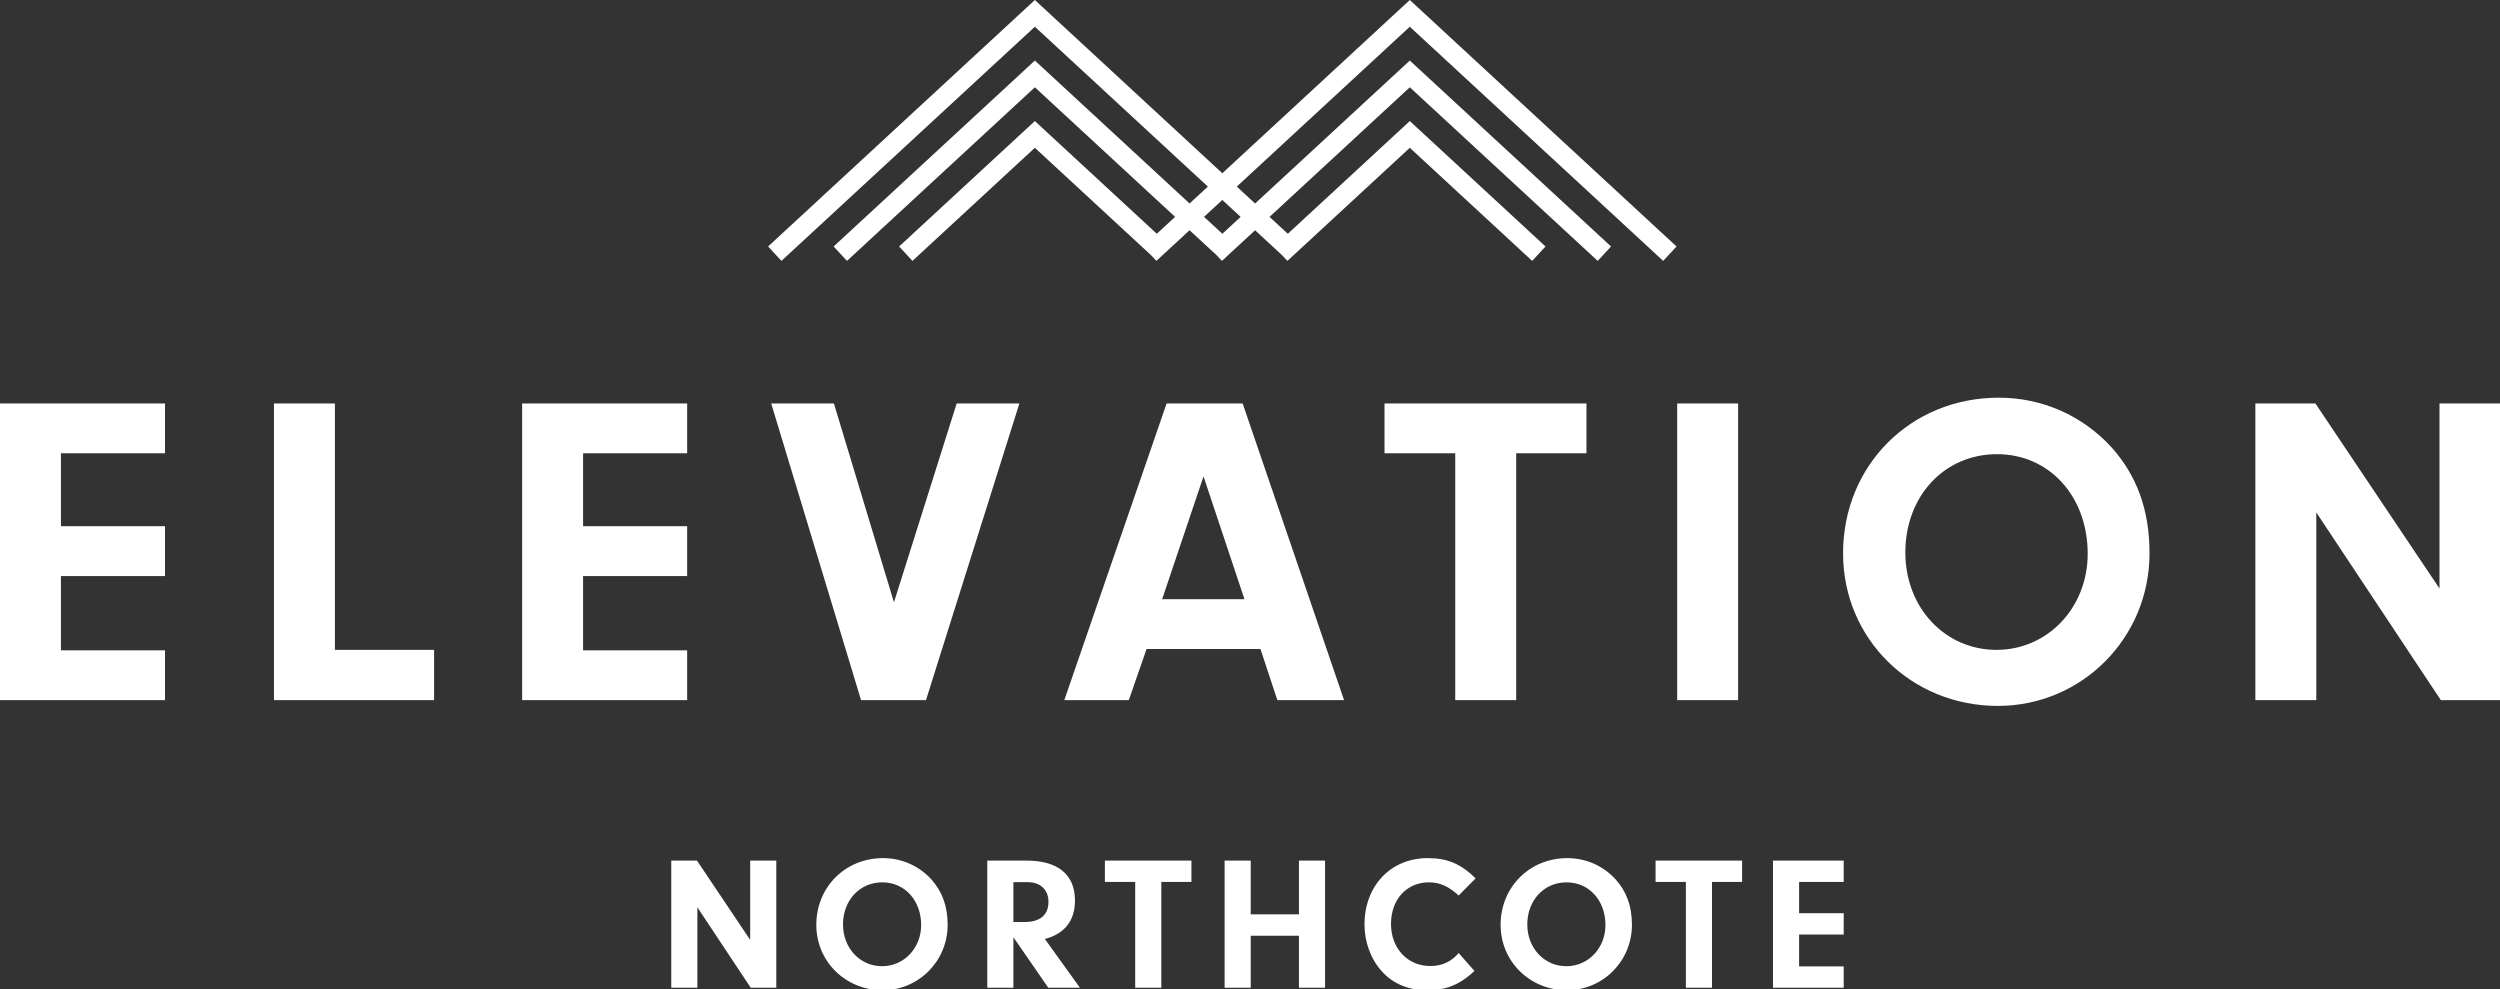 <?xml version="1.0" encoding="UTF-8"?>
<svg width="652px" height="258px" viewBox="0 0 652 258" version="1.1" xmlns="http://www.w3.org/2000/svg" xmlns:xlink="http://www.w3.org/1999/xlink">
    <rect x="0" y="0" width="652" height="258" fill="#333333" stroke="none"/>
    <title>Logo</title>
    <g id="Logo" stroke="none" stroke-width="1" fill="none" fill-rule="evenodd">
        <path d="M230.293,223.799 C235.166,223.799 239.64,225.787 242.921,229.367 C245.754,232.548 247.146,236.376 247.146,241.199 C247.146,250.644 239.59,258.25 230.194,258.25 C220.5,258.25 212.894,250.744 212.894,241.199 C212.894,231.355 220.451,223.799 230.293,223.799 Z M408.758,223.799 C413.631,223.799 418.104,225.787 421.385,229.367 C424.219,232.548 425.611,236.376 425.611,241.199 C425.611,250.644 418.054,258.25 408.659,258.25 C398.964,258.25 391.359,250.744 391.359,241.199 C391.359,231.355 398.915,223.799 408.758,223.799 Z M372.318,223.798 C377.439,223.798 380.918,225.24 384.846,229.069 L380.421,233.542 C377.736,231.107 375.45,230.113 372.666,230.113 C366.85,230.113 362.774,234.585 362.774,240.95 C362.774,247.312 367.048,251.936 373.014,251.936 C376.046,251.936 378.383,250.893 380.421,248.555 L384.547,253.228 C380.72,256.808 377.14,258.25 372.219,258.25 C367.297,258.25 363.271,256.56 360.337,253.279 C357.503,250.147 355.863,245.673 355.863,241.099 C355.863,231.006 362.724,223.798 372.318,223.798 Z M310.726,224.446 L310.726,230.012 L302.872,230.012 L302.872,257.603 L296.061,257.603 L296.061,230.012 L288.157,230.012 L288.157,224.446 L310.726,224.446 Z M480.839,224.445 L480.839,230.013 L469.206,230.013 L469.206,238.166 L480.839,238.166 L480.839,243.733 L469.206,243.733 L469.206,252.036 L480.839,252.036 L480.839,257.603 L462.395,257.603 L462.395,224.445 L480.839,224.445 Z M454.342,224.446 L454.342,230.012 L446.488,230.012 L446.488,257.603 L439.677,257.603 L439.677,230.012 L431.773,230.012 L431.773,224.446 L454.342,224.446 Z M326.186,224.446 L326.186,238.464 L338.764,238.464 L338.764,224.446 L345.574,224.446 L345.574,257.603 L338.764,257.603 L338.764,244.032 L326.186,244.032 L326.186,257.603 L319.375,257.603 L319.375,224.446 L326.186,224.446 Z M181.776,224.446 L195.646,245.125 L195.646,224.446 L202.457,224.446 L202.457,257.603 L195.795,257.603 L181.875,236.625 L181.875,257.603 L175.064,257.603 L175.064,224.446 L181.776,224.446 Z M267.726,224.445 C275.928,224.445 280.353,228.074 280.353,234.885 C280.353,240.104 277.619,243.584 272.498,244.877 L281.646,257.603 L273.393,257.603 L264.295,244.43 L264.295,257.603 L257.485,257.603 L257.485,224.445 L267.726,224.445 Z M230.095,230.113 C224.229,230.113 219.854,234.786 219.854,241.099 C219.854,247.263 224.278,251.987 230.045,251.987 C235.762,251.987 240.236,247.263 240.236,241.248 C240.236,234.835 235.961,230.113 230.095,230.113 Z M408.559,230.113 C402.693,230.113 398.318,234.786 398.318,241.099 C398.318,247.263 402.743,251.987 408.509,251.987 C414.226,251.987 418.701,247.263 418.701,241.248 C418.701,234.835 414.425,230.113 408.559,230.113 Z M267.974,230.062 L264.295,230.062 L264.295,240.452 L267.378,240.452 C271.255,240.452 273.443,238.563 273.443,235.232 C273.443,232.051 271.355,230.062 267.974,230.062 Z M521.27,103.716 C532.639,103.716 543.078,108.355 550.735,116.707 C557.346,124.131 560.595,133.062 560.595,144.314 C560.595,166.354 542.962,184.102 521.039,184.102 C498.42,184.102 480.673,166.586 480.673,144.314 C480.673,121.348 498.305,103.716 521.27,103.716 Z M324.085,105.224 L350.532,182.594 L333.133,182.594 L328.725,169.254 L299.029,169.254 L294.39,182.594 L277.57,182.594 L304.249,105.224 L324.085,105.224 Z M43.036,105.223 L43.036,118.215 L15.892,118.215 L15.892,137.239 L43.036,137.239 L43.036,150.23 L15.892,150.23 L15.892,169.601 L43.036,169.601 L43.036,182.593 L0,182.593 L0,105.223 L43.036,105.223 Z M87.343,105.223 L87.343,169.486 L113.211,169.486 L113.211,182.593 L71.452,182.593 L71.452,105.223 L87.343,105.223 Z M179.21,105.223 L179.21,118.215 L152.067,118.215 L152.067,137.239 L179.21,137.239 L179.21,150.23 L152.067,150.23 L152.067,169.601 L179.21,169.601 L179.21,182.593 L136.175,182.593 L136.175,105.223 L179.21,105.223 Z M217.485,105.224 L233.145,157.075 L249.501,105.224 L265.856,105.224 L241.497,182.594 L224.562,182.594 L201.13,105.224 L217.485,105.224 Z M413.747,105.224 L413.747,118.215 L395.42,118.215 L395.42,182.594 L379.528,182.594 L379.528,118.215 L361.084,118.215 L361.084,105.224 L413.747,105.224 Z M453.3,105.223 L453.3,182.593 L437.408,182.593 L437.408,105.223 L453.3,105.223 Z M603.857,105.224 L636.22,153.479 L636.22,105.224 L652.111,105.224 L652.111,182.594 L636.568,182.594 L604.089,133.643 L604.089,182.594 L588.197,182.594 L588.197,105.224 L603.857,105.224 Z M520.808,118.447 C507.12,118.447 496.911,129.351 496.911,144.083 C496.911,158.467 507.236,169.486 520.691,169.486 C534.03,169.486 544.471,158.467 544.471,144.431 C544.471,129.467 534.495,118.447 520.808,118.447 Z M313.877,124.247 L303.089,156.263 L324.549,156.263 L313.877,124.247 Z M367.677,0 L437.235,64.279 L433.759,68.04 L367.677,6.972 L322.552,48.665 L327.324,53.075 L367.677,15.79 L420.156,64.279 L416.681,68.04 L367.677,22.762 L331.097,56.562 L335.863,60.966 L367.678,31.57 L403.067,64.279 L399.591,68.04 L367.677,38.543 L335.757,68.037 L334.129,66.313 L334.119,66.325 L327.326,60.046 L318.677,68.037 L317.05,66.313 L317.039,66.325 L310.239,60.042 L301.591,68.033 L299.961,66.312 L299.95,66.325 L299.919,66.296 L269.892,38.543 L237.967,68.04 L234.492,64.279 L269.892,31.57 L301.695,60.966 L306.467,56.557 L269.892,22.762 L220.888,68.04 L217.413,64.279 L269.892,15.79 L310.24,53.071 L315.011,48.662 L269.892,6.972 L203.799,68.04 L200.324,64.279 L269.892,0 L318.78,45.18 L367.677,0 Z M318.783,52.148 L314.012,56.556 L318.789,60.97 L323.555,56.56 L318.783,52.148 Z" id="Combined-Shape" fill="#ffffff" fill-rule="nonzero"></path>
    </g>
</svg>